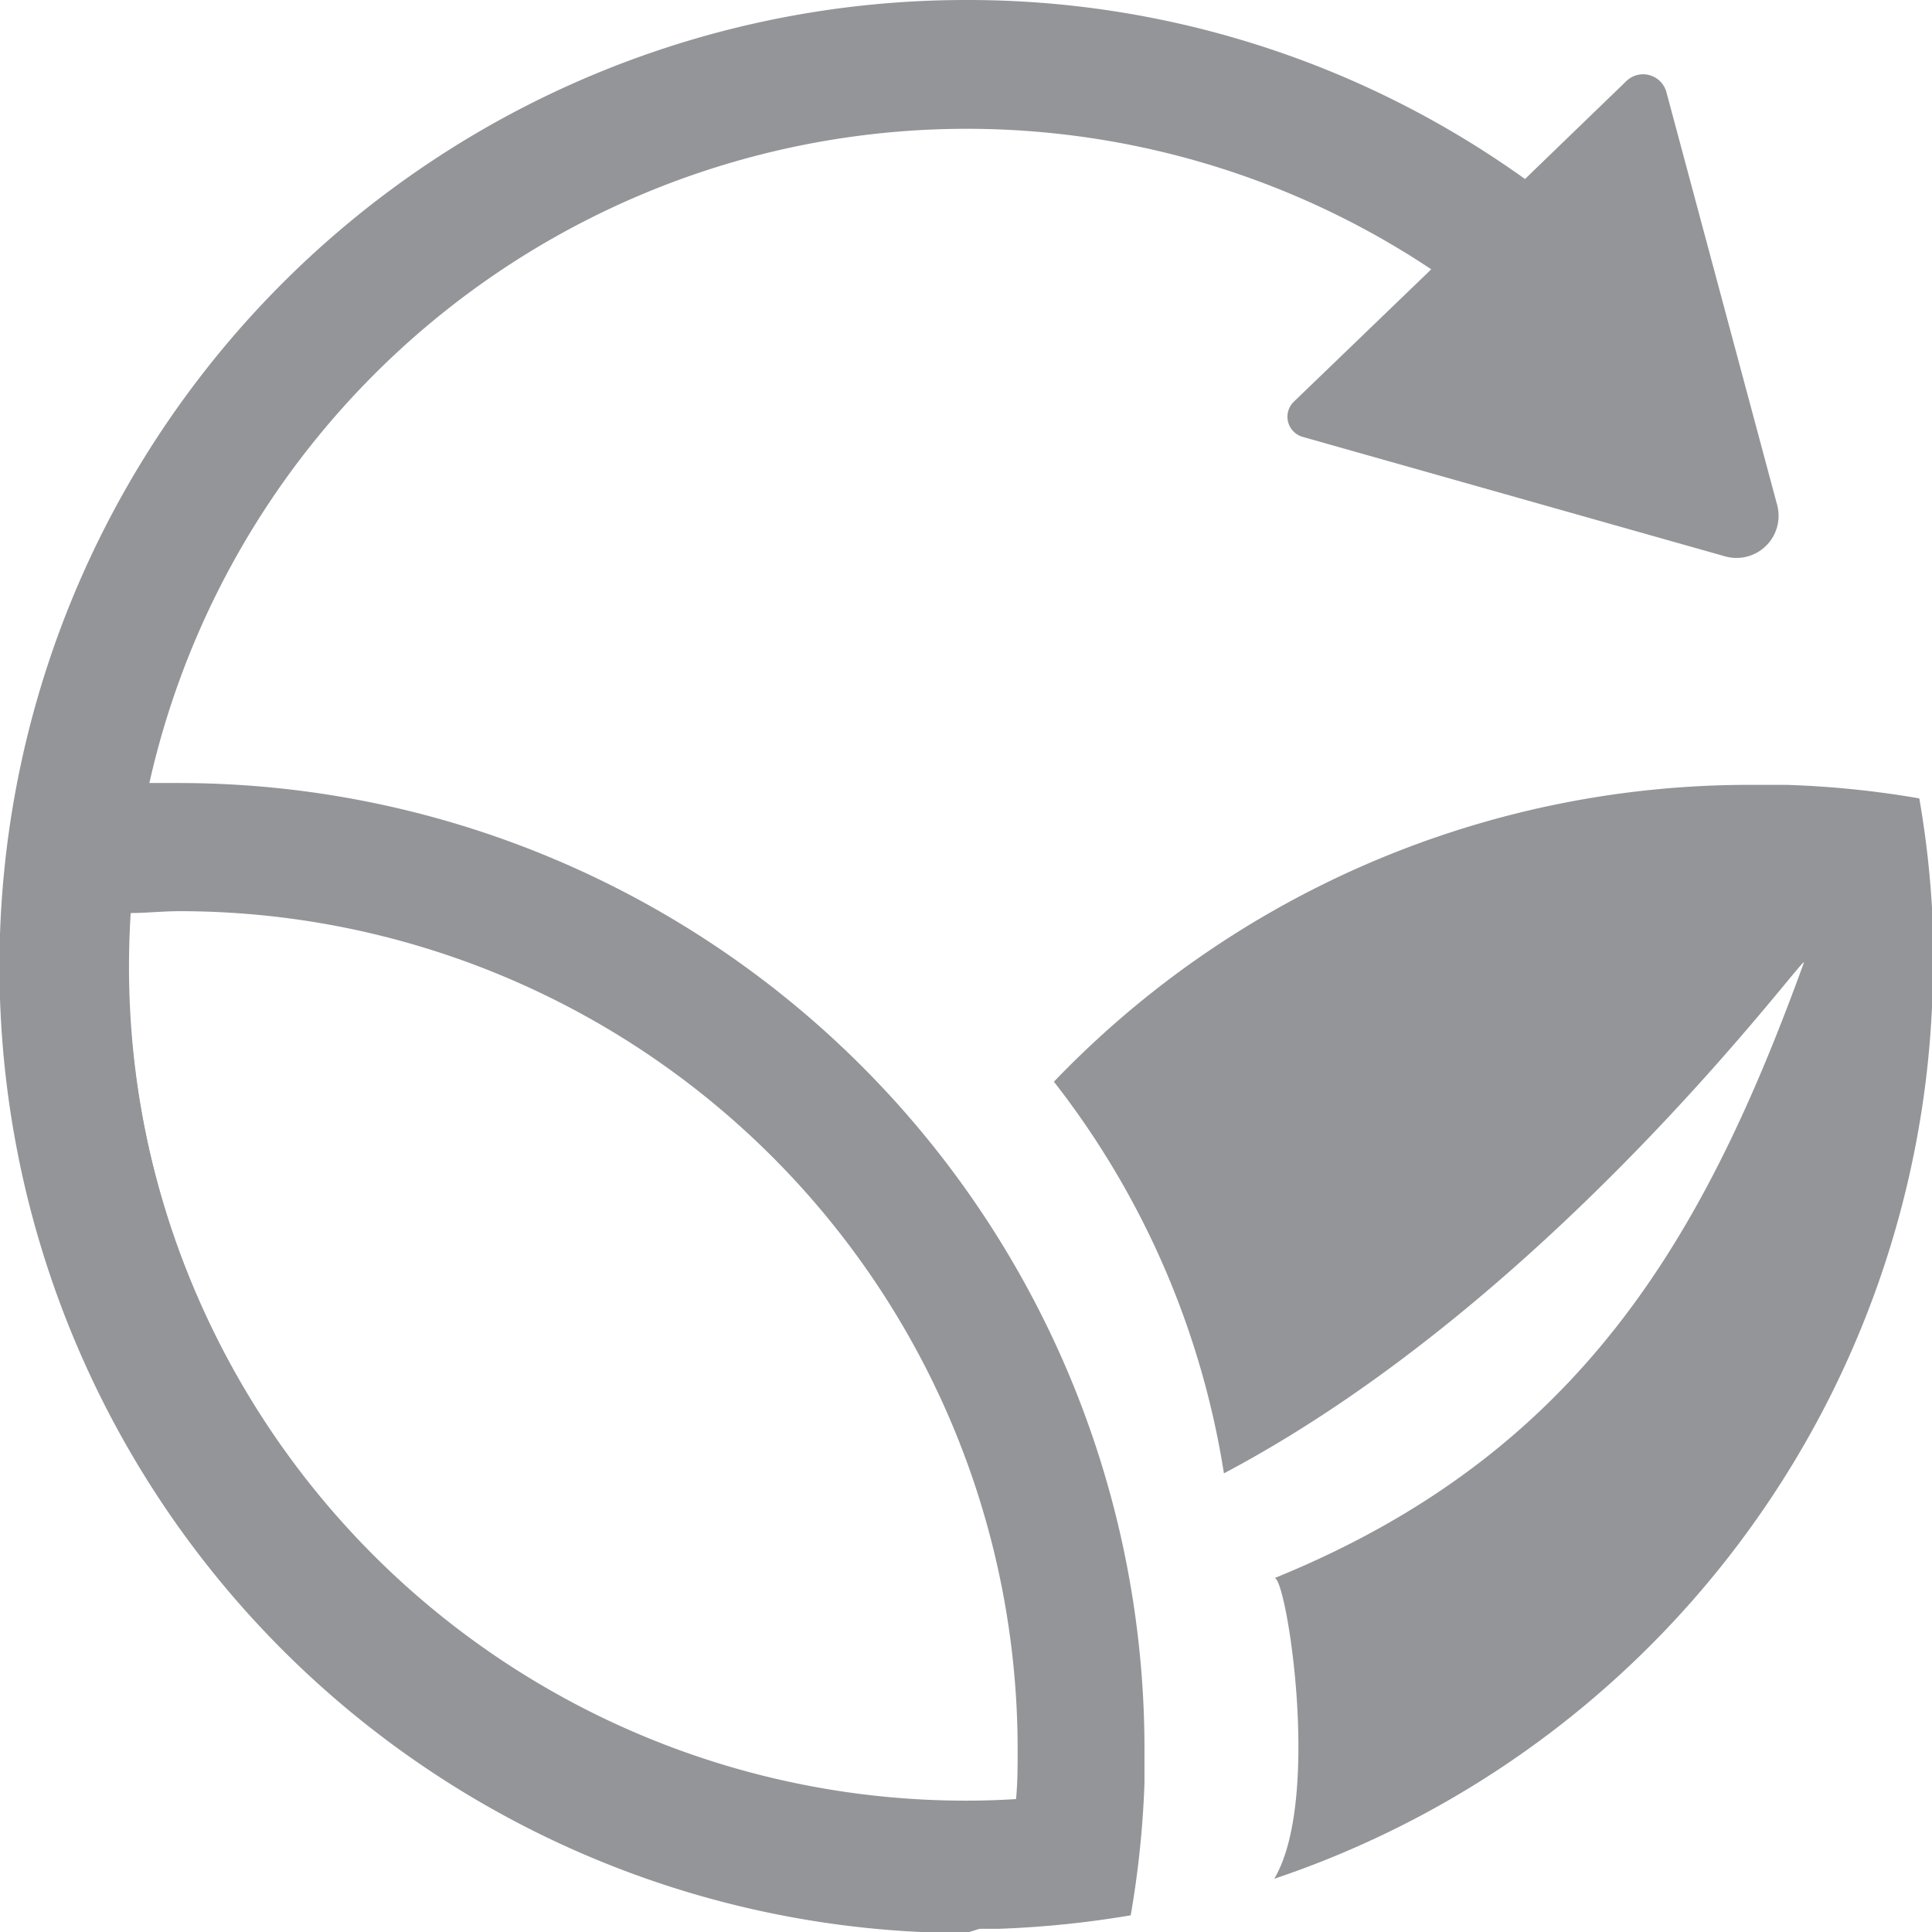 <svg xmlns="http://www.w3.org/2000/svg" viewBox="0 0 72.96 72.96"><defs><style>.cls-1{fill:#939598;}</style></defs><title>Asset 3</title><g id="Layer_2" data-name="Layer 2"><g id="Covers"><path class="cls-1" d="M65.11,21a1.59,1.59,0,0,0,2-1.94L62.93,3.48a.91.91,0,0,0-1.51-.42l-3.83,3.7A36.11,36.11,0,0,0,36.48,0a36.48,36.48,0,0,0,0,73l.54-.17,3.94-5A31.64,31.64,0,1,1,54.05,10.17l-5.19,5a.79.79,0,0,0,.34,1.33Z"></path><path class="cls-1" d="M73,36.36c0-.4,0-.81,0-1.21a36.31,36.31,0,0,0-.52-5,36.15,36.15,0,0,0-5-.51c-.4,0-.8,0-1.21,0A36.36,36.36,0,0,0,39.8,40.85a32.1,32.1,0,0,1,6.42,14.79C58.77,49,68.33,35.77,68.12,36.36c-3.76,10.35-8.43,18.54-20,23.24.43-.22,1.82,8.3,0,11.35A36.51,36.51,0,0,0,73,36.36Z"></path><path class="cls-1" d="M6.79,29.57c-.41,0-.81,0-1.22,0a36.16,36.16,0,0,0-5,.51,36.31,36.31,0,0,0-.52,5c0,.4,0,.81,0,1.21A36.48,36.48,0,0,0,36.48,72.84l1.22,0a37.75,37.75,0,0,0,5-.51,36.47,36.47,0,0,0,.52-5c0-.4,0-.81,0-1.22A36.48,36.48,0,0,0,6.79,29.57ZM36.48,68A31.64,31.64,0,0,1,4.84,36.36c0-.63,0-1.26.06-1.88.63,0,1.25-.07,1.89-.07A31.65,31.65,0,0,1,38.43,66.05c0,.64,0,1.27-.06,1.89Q37.43,68,36.48,68Z"></path></g></g></svg>